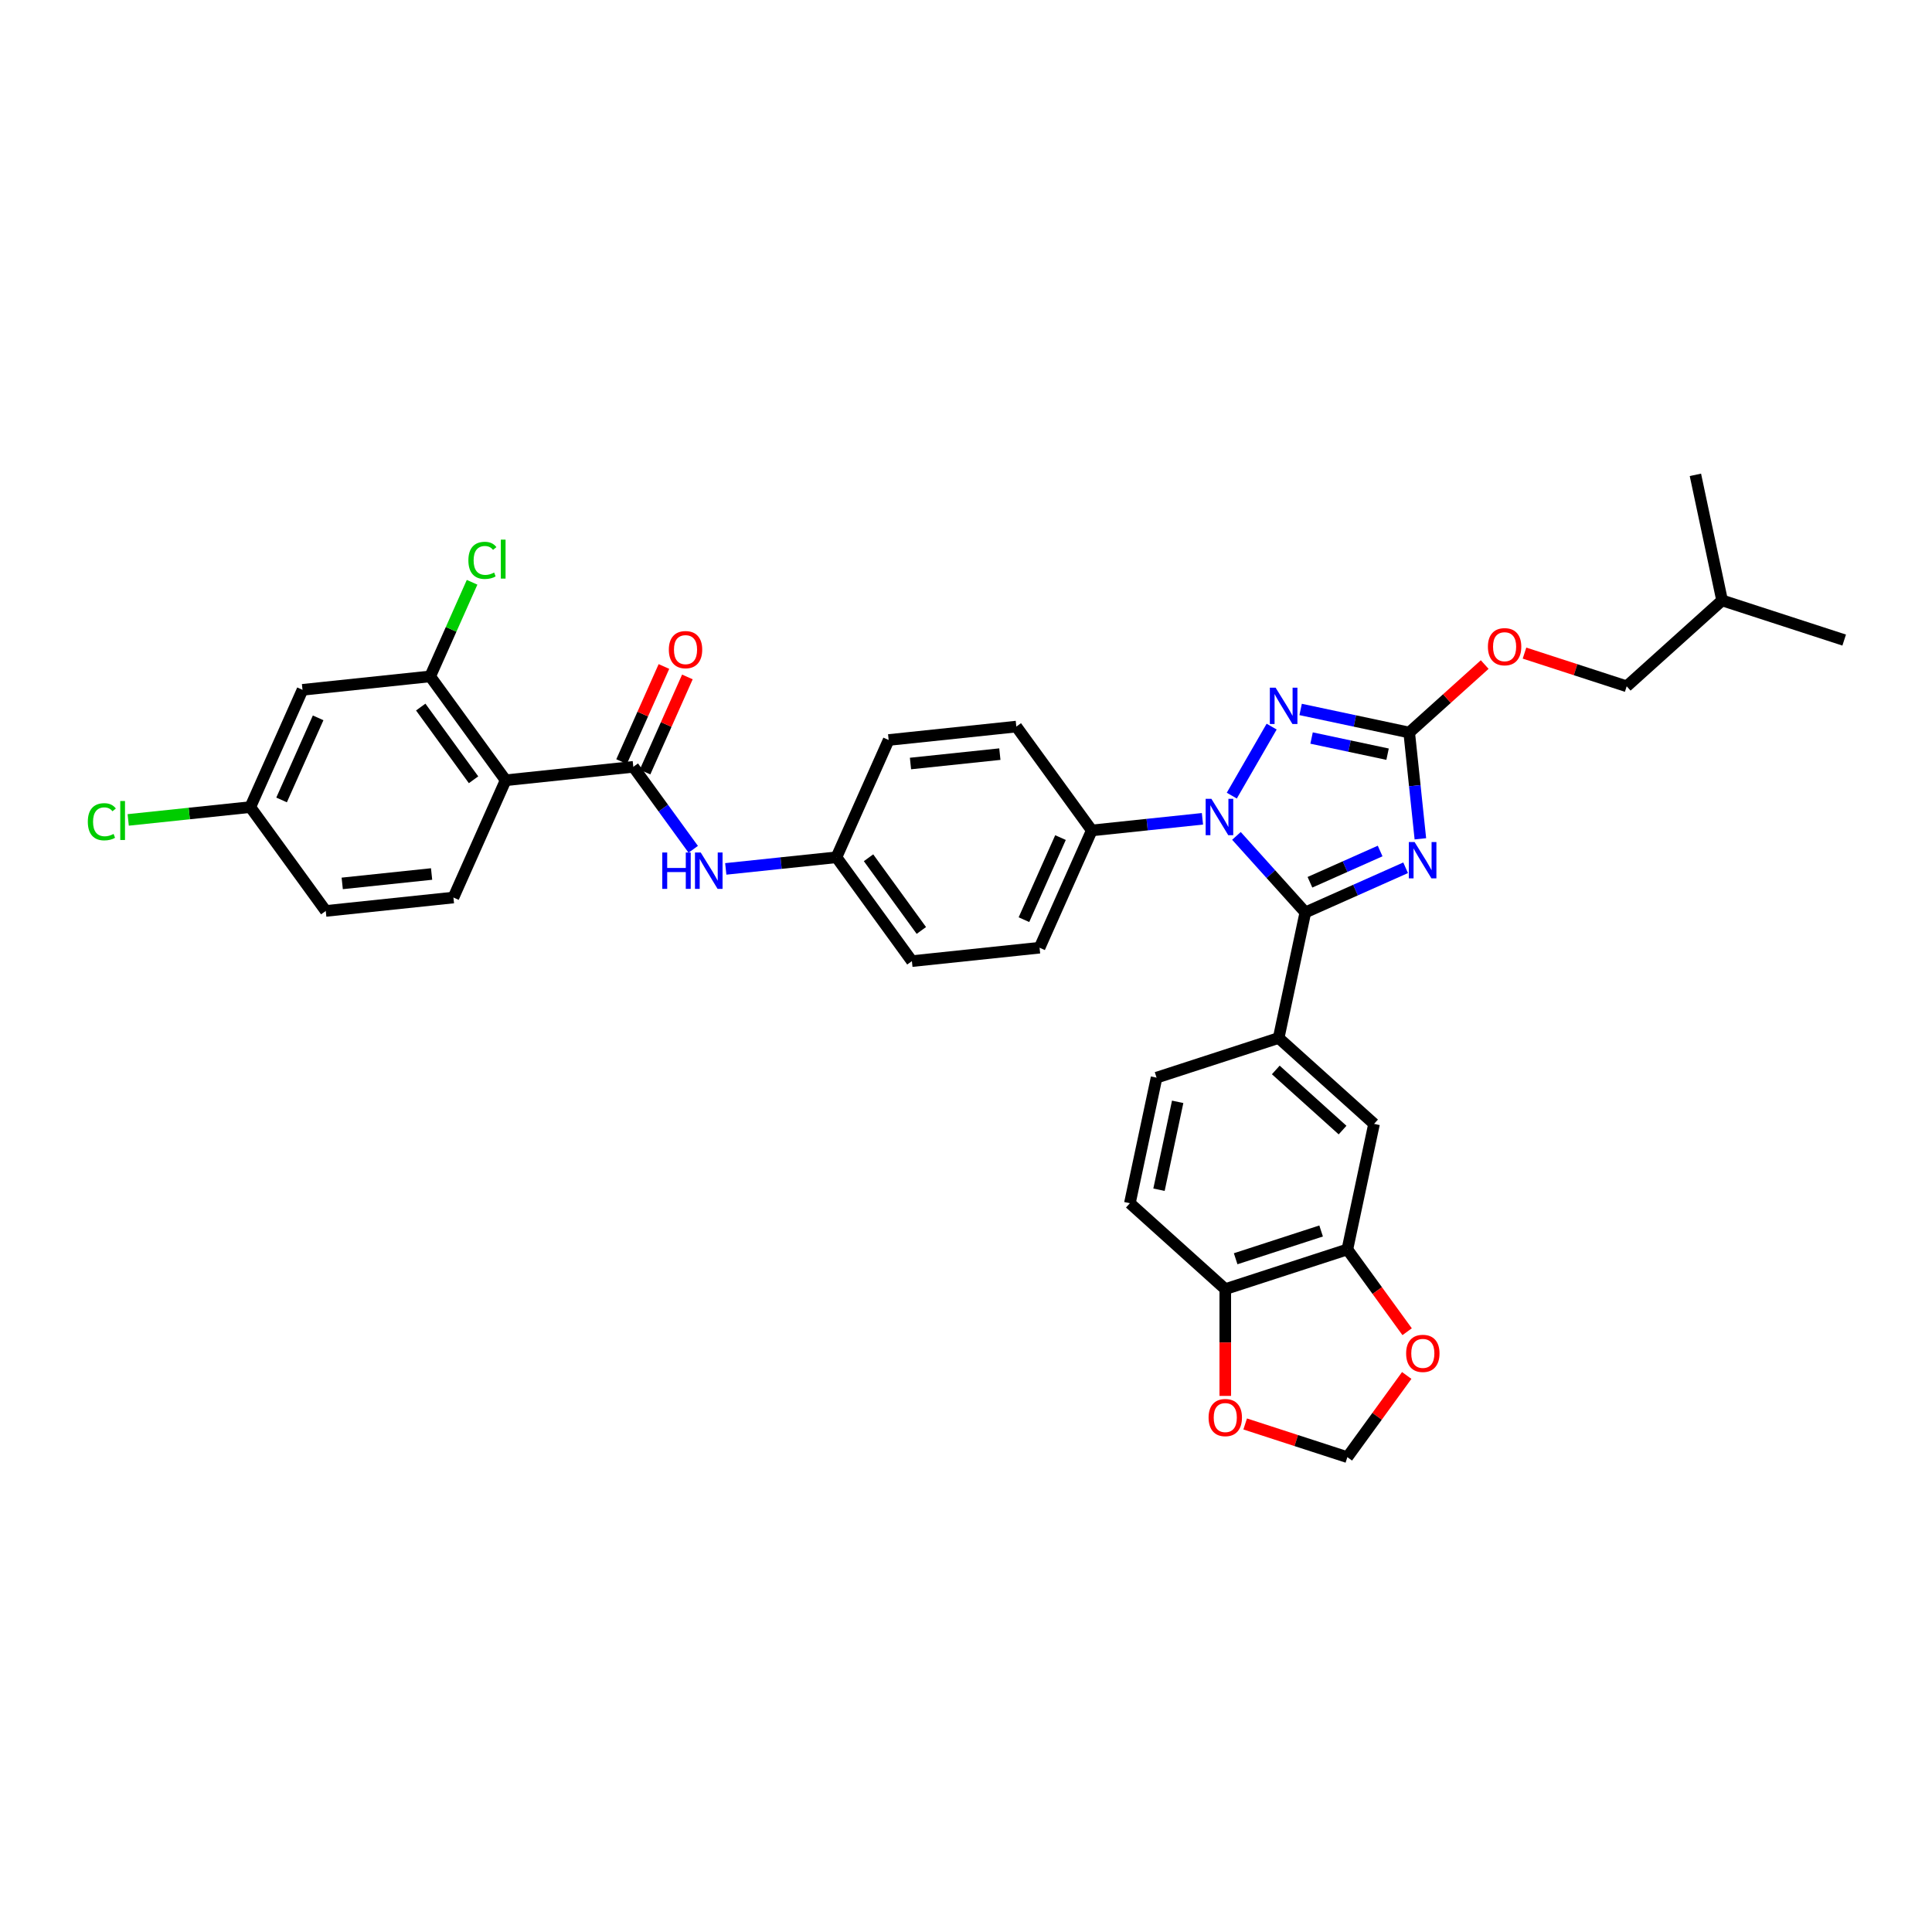 <?xml version='1.0' encoding='iso-8859-1'?>
<svg version='1.1' baseProfile='full'
              xmlns='http://www.w3.org/2000/svg'
                      xmlns:rdkit='http://www.rdkit.org/xml'
                      xmlns:xlink='http://www.w3.org/1999/xlink'
                  xml:space='preserve'
width='1000px' height='1000px' viewBox='0 0 1000 1000'>
<!-- END OF HEADER -->
<rect style='opacity:1.0;fill:#FFFFFF;stroke:none' width='1000' height='1000' x='0' y='0'> </rect>
<path class='bond-0' d='M 261.72,403.858 L 222.664,350.102' style='fill:none;fill-rule:evenodd;stroke:#000000;stroke-width:6px;stroke-linecap:butt;stroke-linejoin:miter;stroke-opacity:1' />
<path class='bond-0' d='M 245.11,403.606 L 217.771,365.977' style='fill:none;fill-rule:evenodd;stroke:#000000;stroke-width:6px;stroke-linecap:butt;stroke-linejoin:miter;stroke-opacity:1' />
<path class='bond-1' d='M 261.72,403.858 L 234.694,464.559' style='fill:none;fill-rule:evenodd;stroke:#000000;stroke-width:6px;stroke-linecap:butt;stroke-linejoin:miter;stroke-opacity:1' />
<path class='bond-2' d='M 261.72,403.858 L 327.801,396.913' style='fill:none;fill-rule:evenodd;stroke:#000000;stroke-width:6px;stroke-linecap:butt;stroke-linejoin:miter;stroke-opacity:1' />
<path class='bond-3' d='M 358.815,439.598 L 343.308,418.256' style='fill:none;fill-rule:evenodd;stroke:#0000FF;stroke-width:6px;stroke-linecap:butt;stroke-linejoin:miter;stroke-opacity:1' />
<path class='bond-3' d='M 343.308,418.256 L 327.801,396.913' style='fill:none;fill-rule:evenodd;stroke:#000000;stroke-width:6px;stroke-linecap:butt;stroke-linejoin:miter;stroke-opacity:1' />
<path class='bond-4' d='M 375.655,449.744 L 404.297,446.733' style='fill:none;fill-rule:evenodd;stroke:#0000FF;stroke-width:6px;stroke-linecap:butt;stroke-linejoin:miter;stroke-opacity:1' />
<path class='bond-4' d='M 404.297,446.733 L 432.939,443.723' style='fill:none;fill-rule:evenodd;stroke:#000000;stroke-width:6px;stroke-linecap:butt;stroke-linejoin:miter;stroke-opacity:1' />
<path class='bond-5' d='M 333.872,399.615 L 344.831,374.999' style='fill:none;fill-rule:evenodd;stroke:#000000;stroke-width:6px;stroke-linecap:butt;stroke-linejoin:miter;stroke-opacity:1' />
<path class='bond-5' d='M 344.831,374.999 L 355.791,350.383' style='fill:none;fill-rule:evenodd;stroke:#FF0000;stroke-width:6px;stroke-linecap:butt;stroke-linejoin:miter;stroke-opacity:1' />
<path class='bond-5' d='M 321.731,394.21 L 332.691,369.594' style='fill:none;fill-rule:evenodd;stroke:#000000;stroke-width:6px;stroke-linecap:butt;stroke-linejoin:miter;stroke-opacity:1' />
<path class='bond-5' d='M 332.691,369.594 L 343.651,344.977' style='fill:none;fill-rule:evenodd;stroke:#FF0000;stroke-width:6px;stroke-linecap:butt;stroke-linejoin:miter;stroke-opacity:1' />
<path class='bond-6' d='M 222.664,350.102 L 156.582,357.048' style='fill:none;fill-rule:evenodd;stroke:#000000;stroke-width:6px;stroke-linecap:butt;stroke-linejoin:miter;stroke-opacity:1' />
<path class='bond-7' d='M 222.664,350.102 L 233.508,325.745' style='fill:none;fill-rule:evenodd;stroke:#000000;stroke-width:6px;stroke-linecap:butt;stroke-linejoin:miter;stroke-opacity:1' />
<path class='bond-7' d='M 233.508,325.745 L 244.353,301.388' style='fill:none;fill-rule:evenodd;stroke:#00CC00;stroke-width:6px;stroke-linecap:butt;stroke-linejoin:miter;stroke-opacity:1' />
<path class='bond-8' d='M 637.575,411.817 L 658.2,376.093' style='fill:none;fill-rule:evenodd;stroke:#0000FF;stroke-width:6px;stroke-linecap:butt;stroke-linejoin:miter;stroke-opacity:1' />
<path class='bond-9' d='M 639.982,432.657 L 657.813,452.461' style='fill:none;fill-rule:evenodd;stroke:#0000FF;stroke-width:6px;stroke-linecap:butt;stroke-linejoin:miter;stroke-opacity:1' />
<path class='bond-9' d='M 657.813,452.461 L 675.645,472.265' style='fill:none;fill-rule:evenodd;stroke:#000000;stroke-width:6px;stroke-linecap:butt;stroke-linejoin:miter;stroke-opacity:1' />
<path class='bond-10' d='M 622.387,423.811 L 593.745,426.822' style='fill:none;fill-rule:evenodd;stroke:#0000FF;stroke-width:6px;stroke-linecap:butt;stroke-linejoin:miter;stroke-opacity:1' />
<path class='bond-10' d='M 593.745,426.822 L 565.102,429.832' style='fill:none;fill-rule:evenodd;stroke:#000000;stroke-width:6px;stroke-linecap:butt;stroke-linejoin:miter;stroke-opacity:1' />
<path class='bond-11' d='M 673.204,367.213 L 701.303,373.185' style='fill:none;fill-rule:evenodd;stroke:#0000FF;stroke-width:6px;stroke-linecap:butt;stroke-linejoin:miter;stroke-opacity:1' />
<path class='bond-11' d='M 701.303,373.185 L 729.401,379.158' style='fill:none;fill-rule:evenodd;stroke:#000000;stroke-width:6px;stroke-linecap:butt;stroke-linejoin:miter;stroke-opacity:1' />
<path class='bond-11' d='M 678.871,382.003 L 698.54,386.184' style='fill:none;fill-rule:evenodd;stroke:#0000FF;stroke-width:6px;stroke-linecap:butt;stroke-linejoin:miter;stroke-opacity:1' />
<path class='bond-11' d='M 698.54,386.184 L 718.208,390.365' style='fill:none;fill-rule:evenodd;stroke:#000000;stroke-width:6px;stroke-linecap:butt;stroke-linejoin:miter;stroke-opacity:1' />
<path class='bond-12' d='M 729.401,379.158 L 732.292,406.664' style='fill:none;fill-rule:evenodd;stroke:#000000;stroke-width:6px;stroke-linecap:butt;stroke-linejoin:miter;stroke-opacity:1' />
<path class='bond-12' d='M 732.292,406.664 L 735.183,434.169' style='fill:none;fill-rule:evenodd;stroke:#0000FF;stroke-width:6px;stroke-linecap:butt;stroke-linejoin:miter;stroke-opacity:1' />
<path class='bond-13' d='M 729.401,379.158 L 748.94,361.564' style='fill:none;fill-rule:evenodd;stroke:#000000;stroke-width:6px;stroke-linecap:butt;stroke-linejoin:miter;stroke-opacity:1' />
<path class='bond-13' d='M 748.94,361.564 L 768.48,343.97' style='fill:none;fill-rule:evenodd;stroke:#FF0000;stroke-width:6px;stroke-linecap:butt;stroke-linejoin:miter;stroke-opacity:1' />
<path class='bond-14' d='M 727.549,449.156 L 701.597,460.711' style='fill:none;fill-rule:evenodd;stroke:#0000FF;stroke-width:6px;stroke-linecap:butt;stroke-linejoin:miter;stroke-opacity:1' />
<path class='bond-14' d='M 701.597,460.711 L 675.645,472.265' style='fill:none;fill-rule:evenodd;stroke:#000000;stroke-width:6px;stroke-linecap:butt;stroke-linejoin:miter;stroke-opacity:1' />
<path class='bond-14' d='M 714.358,440.482 L 696.192,448.57' style='fill:none;fill-rule:evenodd;stroke:#0000FF;stroke-width:6px;stroke-linecap:butt;stroke-linejoin:miter;stroke-opacity:1' />
<path class='bond-14' d='M 696.192,448.57 L 678.025,456.659' style='fill:none;fill-rule:evenodd;stroke:#000000;stroke-width:6px;stroke-linecap:butt;stroke-linejoin:miter;stroke-opacity:1' />
<path class='bond-15' d='M 675.645,472.265 L 661.83,537.259' style='fill:none;fill-rule:evenodd;stroke:#000000;stroke-width:6px;stroke-linecap:butt;stroke-linejoin:miter;stroke-opacity:1' />
<path class='bond-16' d='M 789.079,338.043 L 815.526,346.636' style='fill:none;fill-rule:evenodd;stroke:#FF0000;stroke-width:6px;stroke-linecap:butt;stroke-linejoin:miter;stroke-opacity:1' />
<path class='bond-16' d='M 815.526,346.636 L 841.973,355.23' style='fill:none;fill-rule:evenodd;stroke:#000000;stroke-width:6px;stroke-linecap:butt;stroke-linejoin:miter;stroke-opacity:1' />
<path class='bond-17' d='M 432.939,443.723 L 471.995,497.479' style='fill:none;fill-rule:evenodd;stroke:#000000;stroke-width:6px;stroke-linecap:butt;stroke-linejoin:miter;stroke-opacity:1' />
<path class='bond-17' d='M 449.548,443.975 L 476.888,481.604' style='fill:none;fill-rule:evenodd;stroke:#000000;stroke-width:6px;stroke-linecap:butt;stroke-linejoin:miter;stroke-opacity:1' />
<path class='bond-18' d='M 432.939,443.723 L 459.965,383.022' style='fill:none;fill-rule:evenodd;stroke:#000000;stroke-width:6px;stroke-linecap:butt;stroke-linejoin:miter;stroke-opacity:1' />
<path class='bond-19' d='M 661.83,537.259 L 711.209,581.72' style='fill:none;fill-rule:evenodd;stroke:#000000;stroke-width:6px;stroke-linecap:butt;stroke-linejoin:miter;stroke-opacity:1' />
<path class='bond-19' d='M 660.345,553.804 L 694.91,584.926' style='fill:none;fill-rule:evenodd;stroke:#000000;stroke-width:6px;stroke-linecap:butt;stroke-linejoin:miter;stroke-opacity:1' />
<path class='bond-20' d='M 661.83,537.259 L 598.636,557.792' style='fill:none;fill-rule:evenodd;stroke:#000000;stroke-width:6px;stroke-linecap:butt;stroke-linejoin:miter;stroke-opacity:1' />
<path class='bond-21' d='M 697.394,646.714 L 711.209,581.72' style='fill:none;fill-rule:evenodd;stroke:#000000;stroke-width:6px;stroke-linecap:butt;stroke-linejoin:miter;stroke-opacity:1' />
<path class='bond-22' d='M 697.394,646.714 L 712.862,668.003' style='fill:none;fill-rule:evenodd;stroke:#000000;stroke-width:6px;stroke-linecap:butt;stroke-linejoin:miter;stroke-opacity:1' />
<path class='bond-22' d='M 712.862,668.003 L 728.33,689.293' style='fill:none;fill-rule:evenodd;stroke:#FF0000;stroke-width:6px;stroke-linecap:butt;stroke-linejoin:miter;stroke-opacity:1' />
<path class='bond-23' d='M 697.394,646.714 L 634.2,667.246' style='fill:none;fill-rule:evenodd;stroke:#000000;stroke-width:6px;stroke-linecap:butt;stroke-linejoin:miter;stroke-opacity:1' />
<path class='bond-23' d='M 683.808,637.155 L 639.573,651.528' style='fill:none;fill-rule:evenodd;stroke:#000000;stroke-width:6px;stroke-linecap:butt;stroke-linejoin:miter;stroke-opacity:1' />
<path class='bond-24' d='M 634.2,667.246 L 584.822,622.786' style='fill:none;fill-rule:evenodd;stroke:#000000;stroke-width:6px;stroke-linecap:butt;stroke-linejoin:miter;stroke-opacity:1' />
<path class='bond-25' d='M 634.2,667.246 L 634.2,694.881' style='fill:none;fill-rule:evenodd;stroke:#000000;stroke-width:6px;stroke-linecap:butt;stroke-linejoin:miter;stroke-opacity:1' />
<path class='bond-25' d='M 634.2,694.881 L 634.2,722.516' style='fill:none;fill-rule:evenodd;stroke:#FF0000;stroke-width:6px;stroke-linecap:butt;stroke-linejoin:miter;stroke-opacity:1' />
<path class='bond-26' d='M 728.117,711.938 L 712.756,733.081' style='fill:none;fill-rule:evenodd;stroke:#FF0000;stroke-width:6px;stroke-linecap:butt;stroke-linejoin:miter;stroke-opacity:1' />
<path class='bond-26' d='M 712.756,733.081 L 697.394,754.225' style='fill:none;fill-rule:evenodd;stroke:#000000;stroke-width:6px;stroke-linecap:butt;stroke-linejoin:miter;stroke-opacity:1' />
<path class='bond-27' d='M 644.5,737.038 L 670.947,745.632' style='fill:none;fill-rule:evenodd;stroke:#FF0000;stroke-width:6px;stroke-linecap:butt;stroke-linejoin:miter;stroke-opacity:1' />
<path class='bond-27' d='M 670.947,745.632 L 697.394,754.225' style='fill:none;fill-rule:evenodd;stroke:#000000;stroke-width:6px;stroke-linecap:butt;stroke-linejoin:miter;stroke-opacity:1' />
<path class='bond-28' d='M 598.636,557.792 L 584.822,622.786' style='fill:none;fill-rule:evenodd;stroke:#000000;stroke-width:6px;stroke-linecap:butt;stroke-linejoin:miter;stroke-opacity:1' />
<path class='bond-28' d='M 609.563,570.304 L 599.893,615.799' style='fill:none;fill-rule:evenodd;stroke:#000000;stroke-width:6px;stroke-linecap:butt;stroke-linejoin:miter;stroke-opacity:1' />
<path class='bond-29' d='M 841.973,355.23 L 891.352,310.769' style='fill:none;fill-rule:evenodd;stroke:#000000;stroke-width:6px;stroke-linecap:butt;stroke-linejoin:miter;stroke-opacity:1' />
<path class='bond-30' d='M 891.352,310.769 L 954.545,331.302' style='fill:none;fill-rule:evenodd;stroke:#000000;stroke-width:6px;stroke-linecap:butt;stroke-linejoin:miter;stroke-opacity:1' />
<path class='bond-31' d='M 891.352,310.769 L 877.537,245.775' style='fill:none;fill-rule:evenodd;stroke:#000000;stroke-width:6px;stroke-linecap:butt;stroke-linejoin:miter;stroke-opacity:1' />
<path class='bond-32' d='M 471.995,497.479 L 538.076,490.533' style='fill:none;fill-rule:evenodd;stroke:#000000;stroke-width:6px;stroke-linecap:butt;stroke-linejoin:miter;stroke-opacity:1' />
<path class='bond-33' d='M 459.965,383.022 L 526.047,376.076' style='fill:none;fill-rule:evenodd;stroke:#000000;stroke-width:6px;stroke-linecap:butt;stroke-linejoin:miter;stroke-opacity:1' />
<path class='bond-33' d='M 471.266,395.196 L 517.523,390.334' style='fill:none;fill-rule:evenodd;stroke:#000000;stroke-width:6px;stroke-linecap:butt;stroke-linejoin:miter;stroke-opacity:1' />
<path class='bond-34' d='M 565.102,429.832 L 526.047,376.076' style='fill:none;fill-rule:evenodd;stroke:#000000;stroke-width:6px;stroke-linecap:butt;stroke-linejoin:miter;stroke-opacity:1' />
<path class='bond-35' d='M 565.102,429.832 L 538.076,490.533' style='fill:none;fill-rule:evenodd;stroke:#000000;stroke-width:6px;stroke-linecap:butt;stroke-linejoin:miter;stroke-opacity:1' />
<path class='bond-35' d='M 548.908,433.532 L 529.99,476.023' style='fill:none;fill-rule:evenodd;stroke:#000000;stroke-width:6px;stroke-linecap:butt;stroke-linejoin:miter;stroke-opacity:1' />
<path class='bond-36' d='M 234.694,464.559 L 168.612,471.505' style='fill:none;fill-rule:evenodd;stroke:#000000;stroke-width:6px;stroke-linecap:butt;stroke-linejoin:miter;stroke-opacity:1' />
<path class='bond-36' d='M 223.392,452.385 L 177.135,457.247' style='fill:none;fill-rule:evenodd;stroke:#000000;stroke-width:6px;stroke-linecap:butt;stroke-linejoin:miter;stroke-opacity:1' />
<path class='bond-37' d='M 156.582,357.048 L 129.556,417.749' style='fill:none;fill-rule:evenodd;stroke:#000000;stroke-width:6px;stroke-linecap:butt;stroke-linejoin:miter;stroke-opacity:1' />
<path class='bond-37' d='M 164.669,371.558 L 145.75,414.049' style='fill:none;fill-rule:evenodd;stroke:#000000;stroke-width:6px;stroke-linecap:butt;stroke-linejoin:miter;stroke-opacity:1' />
<path class='bond-38' d='M 129.556,417.749 L 168.612,471.505' style='fill:none;fill-rule:evenodd;stroke:#000000;stroke-width:6px;stroke-linecap:butt;stroke-linejoin:miter;stroke-opacity:1' />
<path class='bond-39' d='M 129.556,417.749 L 97.957,421.07' style='fill:none;fill-rule:evenodd;stroke:#000000;stroke-width:6px;stroke-linecap:butt;stroke-linejoin:miter;stroke-opacity:1' />
<path class='bond-39' d='M 97.957,421.07 L 66.358,424.391' style='fill:none;fill-rule:evenodd;stroke:#00CC00;stroke-width:6px;stroke-linecap:butt;stroke-linejoin:miter;stroke-opacity:1' />
<path  class='atom-1' d='M 342.791 441.26
L 345.342 441.26
L 345.342 449.26
L 354.963 449.26
L 354.963 441.26
L 357.515 441.26
L 357.515 460.077
L 354.963 460.077
L 354.963 451.386
L 345.342 451.386
L 345.342 460.077
L 342.791 460.077
L 342.791 441.26
' fill='#0000FF'/>
<path  class='atom-1' d='M 362.698 441.26
L 368.864 451.226
Q 369.475 452.21, 370.459 453.991
Q 371.442 455.771, 371.495 455.878
L 371.495 441.26
L 373.994 441.26
L 373.994 460.077
L 371.415 460.077
L 364.797 449.18
Q 364.027 447.904, 363.203 446.442
Q 362.405 444.981, 362.166 444.529
L 362.166 460.077
L 359.721 460.077
L 359.721 441.26
L 362.698 441.26
' fill='#0000FF'/>
<path  class='atom-3' d='M 346.189 336.265
Q 346.189 331.746, 348.422 329.221
Q 350.655 326.696, 354.827 326.696
Q 359 326.696, 361.233 329.221
Q 363.465 331.746, 363.465 336.265
Q 363.465 340.836, 361.206 343.441
Q 358.947 346.019, 354.827 346.019
Q 350.681 346.019, 348.422 343.441
Q 346.189 340.863, 346.189 336.265
M 354.827 343.893
Q 357.698 343.893, 359.239 341.979
Q 360.807 340.039, 360.807 336.265
Q 360.807 332.57, 359.239 330.71
Q 357.698 328.823, 354.827 328.823
Q 351.957 328.823, 350.389 330.683
Q 348.847 332.544, 348.847 336.265
Q 348.847 340.065, 350.389 341.979
Q 351.957 343.893, 354.827 343.893
' fill='#FF0000'/>
<path  class='atom-5' d='M 627.025 413.478
L 633.191 423.445
Q 633.802 424.428, 634.785 426.209
Q 635.769 427.989, 635.822 428.096
L 635.822 413.478
L 638.32 413.478
L 638.32 432.295
L 635.742 432.295
L 629.124 421.398
Q 628.354 420.122, 627.53 418.661
Q 626.732 417.199, 626.493 416.747
L 626.493 432.295
L 624.048 432.295
L 624.048 413.478
L 627.025 413.478
' fill='#0000FF'/>
<path  class='atom-6' d='M 660.247 355.934
L 666.414 365.901
Q 667.025 366.884, 668.008 368.665
Q 668.992 370.446, 669.045 370.552
L 669.045 355.934
L 671.543 355.934
L 671.543 374.752
L 668.965 374.752
L 662.347 363.854
Q 661.576 362.579, 660.752 361.117
Q 659.955 359.655, 659.716 359.203
L 659.716 374.752
L 657.271 374.752
L 657.271 355.934
L 660.247 355.934
' fill='#0000FF'/>
<path  class='atom-8' d='M 732.187 435.831
L 738.353 445.797
Q 738.964 446.781, 739.947 448.562
Q 740.931 450.342, 740.984 450.449
L 740.984 435.831
L 743.482 435.831
L 743.482 454.648
L 740.904 454.648
L 734.286 443.751
Q 733.516 442.475, 732.692 441.013
Q 731.894 439.552, 731.655 439.1
L 731.655 454.648
L 729.21 454.648
L 729.21 435.831
L 732.187 435.831
' fill='#0000FF'/>
<path  class='atom-10' d='M 770.141 334.75
Q 770.141 330.232, 772.374 327.707
Q 774.607 325.182, 778.779 325.182
Q 782.952 325.182, 785.185 327.707
Q 787.417 330.232, 787.417 334.75
Q 787.417 339.321, 785.158 341.926
Q 782.899 344.504, 778.779 344.504
Q 774.633 344.504, 772.374 341.926
Q 770.141 339.348, 770.141 334.75
M 778.779 342.378
Q 781.65 342.378, 783.191 340.464
Q 784.76 338.524, 784.76 334.75
Q 784.76 331.056, 783.191 329.195
Q 781.65 327.308, 778.779 327.308
Q 775.909 327.308, 774.341 329.169
Q 772.799 331.029, 772.799 334.75
Q 772.799 338.551, 774.341 340.464
Q 775.909 342.378, 778.779 342.378
' fill='#FF0000'/>
<path  class='atom-16' d='M 727.812 700.522
Q 727.812 696.004, 730.044 693.479
Q 732.277 690.954, 736.45 690.954
Q 740.623 690.954, 742.855 693.479
Q 745.088 696.004, 745.088 700.522
Q 745.088 705.094, 742.829 707.699
Q 740.569 710.277, 736.45 710.277
Q 732.304 710.277, 730.044 707.699
Q 727.812 705.12, 727.812 700.522
M 736.45 708.15
Q 739.32 708.15, 740.862 706.237
Q 742.43 704.296, 742.43 700.522
Q 742.43 696.828, 740.862 694.968
Q 739.32 693.08, 736.45 693.08
Q 733.579 693.08, 732.011 694.941
Q 730.47 696.801, 730.47 700.522
Q 730.47 704.323, 732.011 706.237
Q 733.579 708.15, 736.45 708.15
' fill='#FF0000'/>
<path  class='atom-17' d='M 625.562 733.745
Q 625.562 729.227, 627.795 726.702
Q 630.028 724.177, 634.2 724.177
Q 638.373 724.177, 640.606 726.702
Q 642.838 729.227, 642.838 733.745
Q 642.838 738.317, 640.579 740.921
Q 638.32 743.499, 634.2 743.499
Q 630.054 743.499, 627.795 740.921
Q 625.562 738.343, 625.562 733.745
M 634.2 741.373
Q 637.071 741.373, 638.612 739.46
Q 640.181 737.519, 640.181 733.745
Q 640.181 730.051, 638.612 728.19
Q 637.071 726.303, 634.2 726.303
Q 631.33 726.303, 629.762 728.164
Q 628.22 730.024, 628.22 733.745
Q 628.22 737.546, 629.762 739.46
Q 631.33 741.373, 634.2 741.373
' fill='#FF0000'/>
<path  class='atom-33' d='M 242.434 290.052
Q 242.434 285.375, 244.613 282.929
Q 246.819 280.458, 250.992 280.458
Q 254.873 280.458, 256.946 283.195
L 255.192 284.63
Q 253.677 282.637, 250.992 282.637
Q 248.148 282.637, 246.633 284.551
Q 245.145 286.438, 245.145 290.052
Q 245.145 293.773, 246.686 295.687
Q 248.255 297.601, 251.285 297.601
Q 253.358 297.601, 255.776 296.351
L 256.52 298.345
Q 255.537 298.983, 254.049 299.355
Q 252.56 299.727, 250.912 299.727
Q 246.819 299.727, 244.613 297.229
Q 242.434 294.73, 242.434 290.052
' fill='#00CC00'/>
<path  class='atom-33' d='M 259.231 279.315
L 261.677 279.315
L 261.677 299.488
L 259.231 299.488
L 259.231 279.315
' fill='#00CC00'/>
<path  class='atom-35' d='M 45.455 425.346
Q 45.455 420.668, 47.634 418.223
Q 49.84 415.751, 54.013 415.751
Q 57.893 415.751, 59.966 418.488
L 58.212 419.924
Q 56.697 417.93, 54.013 417.93
Q 51.169 417.93, 49.654 419.844
Q 48.166 421.731, 48.166 425.346
Q 48.166 429.067, 49.707 430.98
Q 51.275 432.894, 54.305 432.894
Q 56.378 432.894, 58.797 431.645
L 59.541 433.638
Q 58.558 434.276, 57.069 434.648
Q 55.581 435.02, 53.933 435.02
Q 49.84 435.02, 47.634 432.522
Q 45.455 430.023, 45.455 425.346
' fill='#00CC00'/>
<path  class='atom-35' d='M 62.252 414.608
L 64.697 414.608
L 64.697 434.781
L 62.252 434.781
L 62.252 414.608
' fill='#00CC00'/>
</svg>
